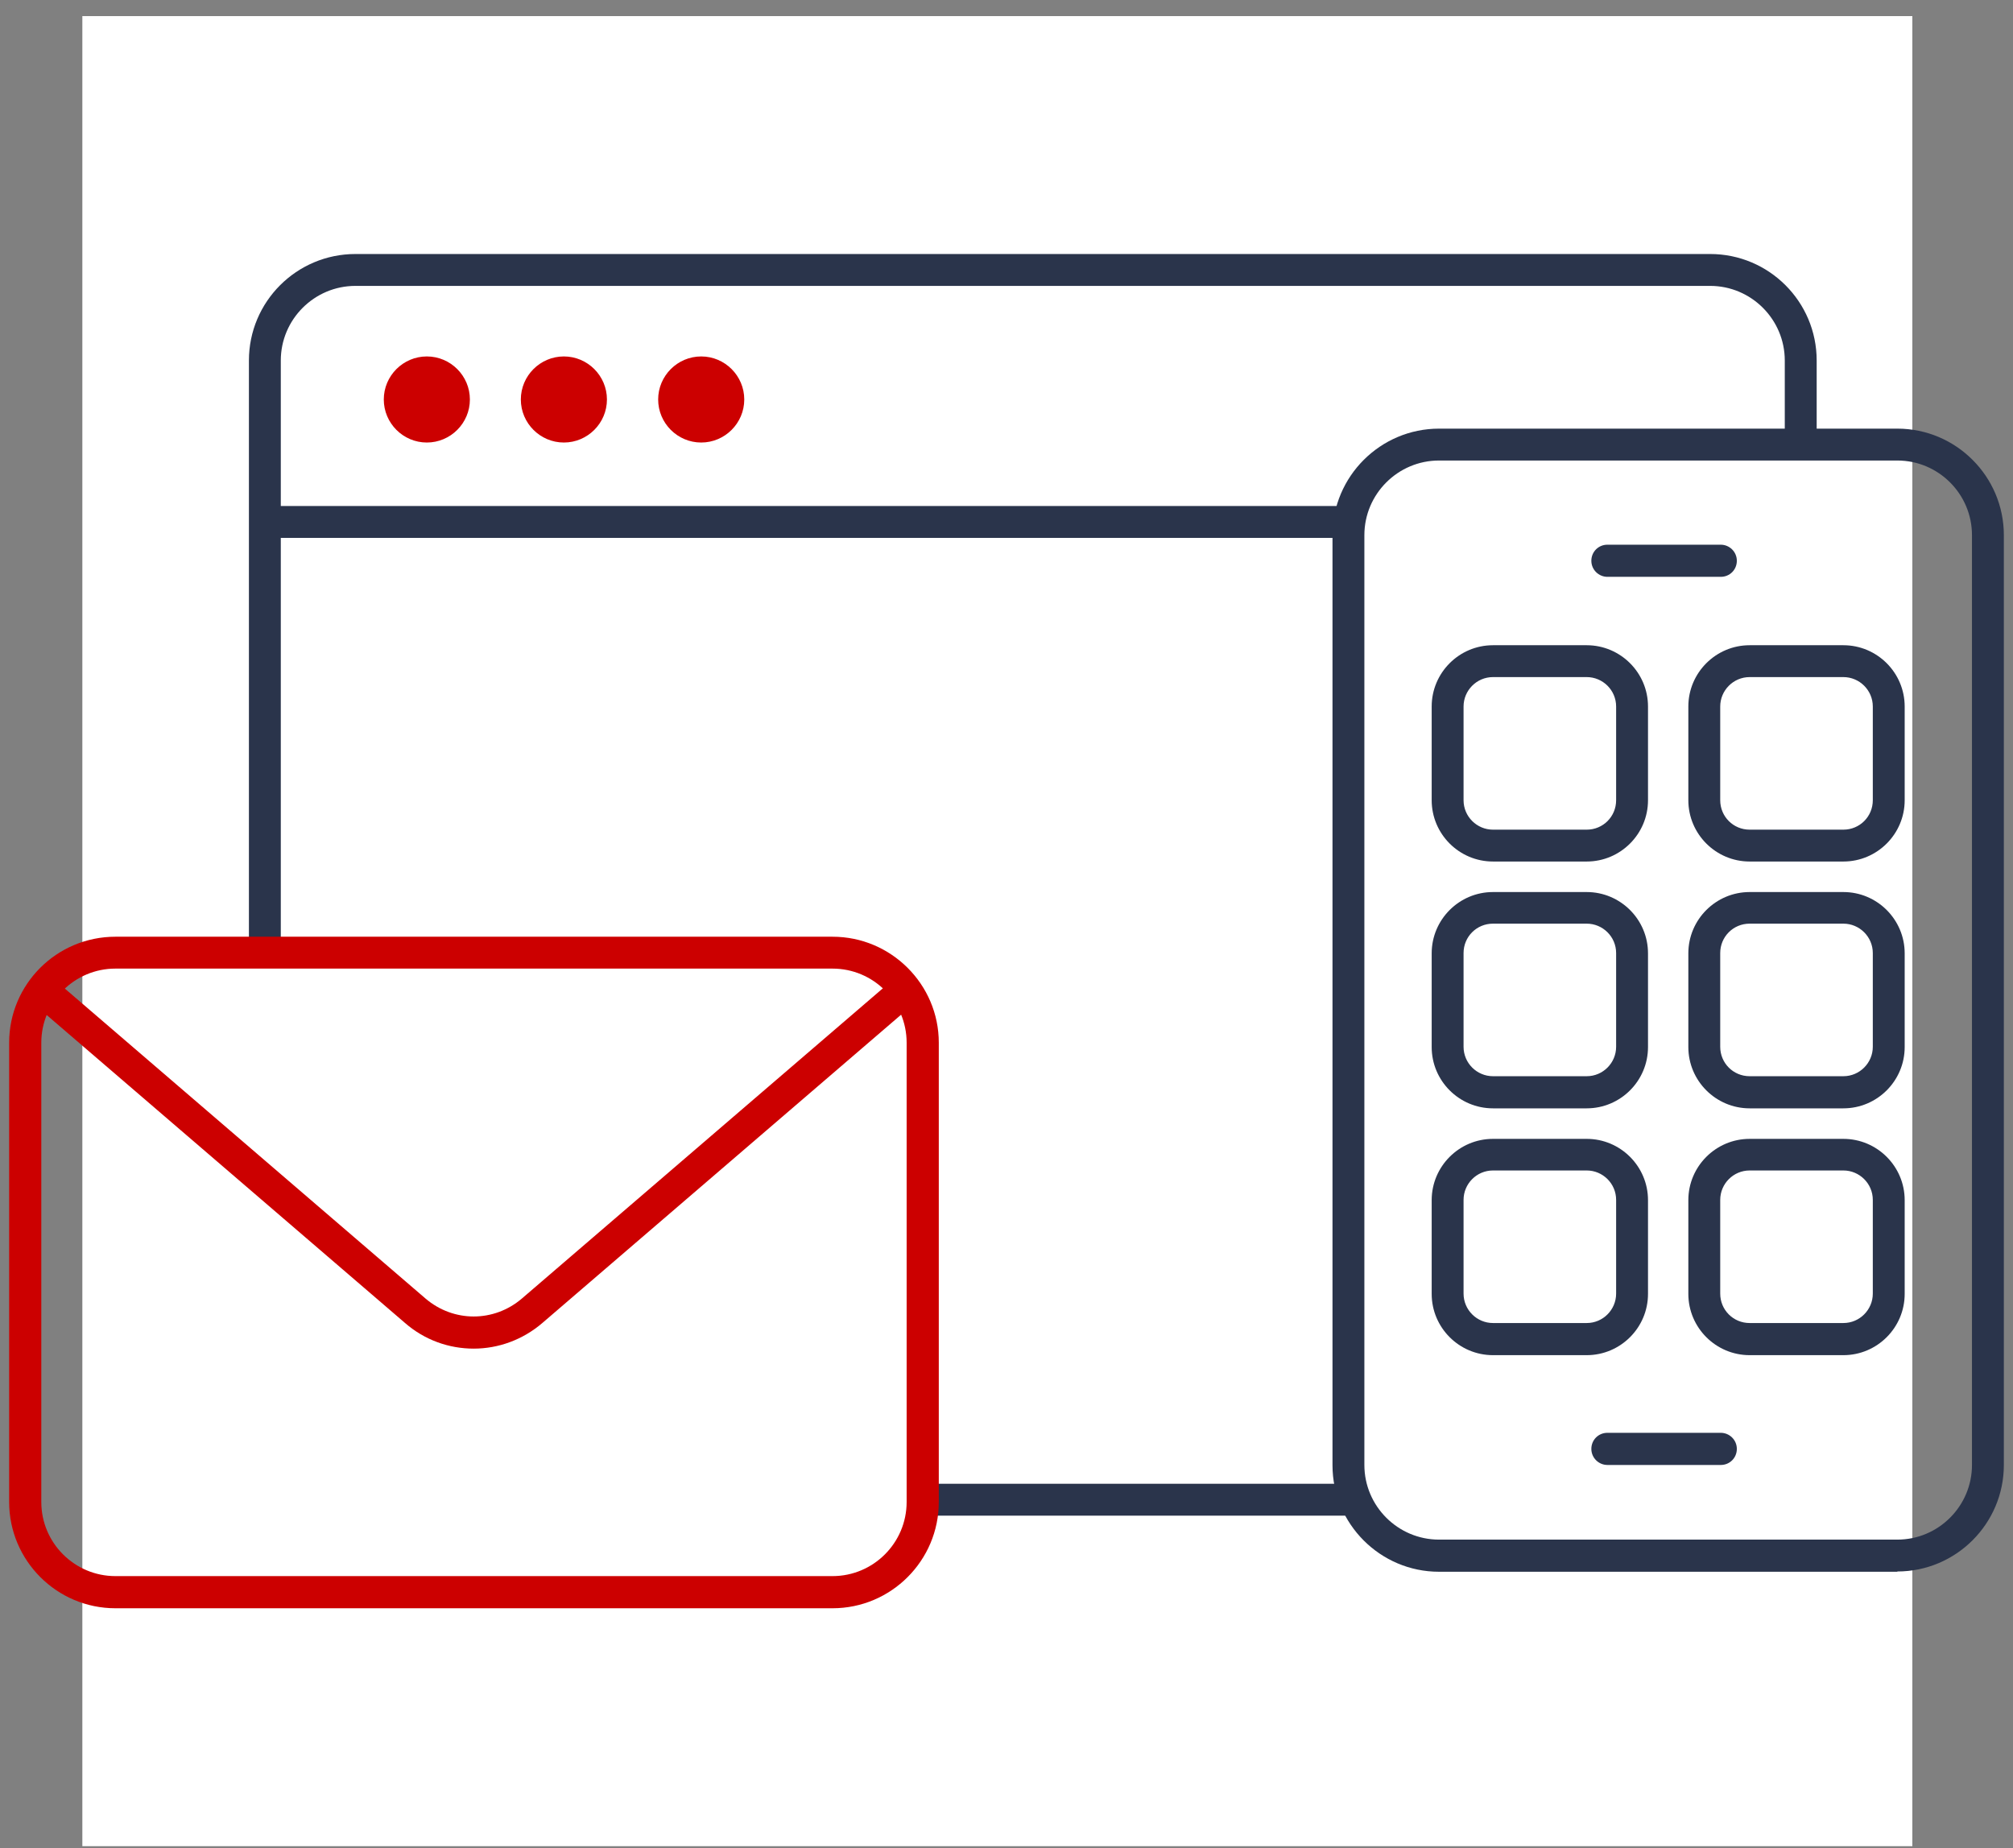 <svg width="110" height="101" viewBox="0 0 110 101" fill="none" xmlns="http://www.w3.org/2000/svg">
<rect x="0" y="0" width="110" height="101" fill="#808080" stroke="none"/>
<rect x="4.5" y="0.88" width="100" height="100" fill="white"/>
<g clip-path="url(#clip0_32_975)">
<path d="M50.615 82.819H73.871C73.574 82.312 73.35 81.776 73.231 81.181C73.231 81.151 73.231 81.107 73.231 81.077H50.734C50.734 81.657 50.705 82.238 50.615 82.819Z" fill="#2A344B"/>
<path d="M93.45 13.88H19.424C16.208 13.88 13.602 16.485 13.602 19.7V51.572C14.183 51.602 14.763 51.661 15.344 51.736V19.7C15.344 17.453 17.175 15.622 19.424 15.622H93.45C95.698 15.622 97.529 17.453 97.529 19.7V24.3C98.11 24.3 98.691 24.3 99.272 24.3V19.7C99.272 16.485 96.666 13.88 93.45 13.88Z" fill="#2A344B"/>
<path d="M74.05 27.65H14.48V29.392H74.02C73.708 28.87 73.722 28.141 74.065 27.65H74.05Z" fill="#2A344B"/>
<path d="M23.324 19.477C22.029 19.477 20.972 20.534 20.972 21.829C20.972 23.124 22.029 24.181 23.324 24.181C24.62 24.181 25.677 23.124 25.677 21.829C25.677 20.534 24.62 19.477 23.324 19.477Z" fill="#CC0000"/>
<path d="M30.813 19.477C29.518 19.477 28.461 20.534 28.461 21.829C28.461 23.124 29.518 24.181 30.813 24.181C32.109 24.181 33.166 23.124 33.166 21.829C33.166 20.534 32.109 19.477 30.813 19.477Z" fill="#CC0000"/>
<path d="M38.317 19.477C37.022 19.477 35.965 20.534 35.965 21.829C35.965 23.124 37.022 24.181 38.317 24.181C39.612 24.181 40.67 23.124 40.67 21.829C40.67 20.534 39.612 19.477 38.317 19.477Z" fill="#CC0000"/>
<path d="M103.679 85.885H78.636C75.42 85.885 72.814 83.265 72.814 80.065V29.243C72.814 26.027 75.435 23.422 78.636 23.422H103.679C106.894 23.422 109.5 26.042 109.5 29.243V80.05C109.5 83.265 106.88 85.87 103.679 85.87V85.885ZM78.636 25.164C76.388 25.164 74.556 26.995 74.556 29.243V80.05C74.556 82.297 76.388 84.129 78.636 84.129H103.679C105.927 84.129 107.758 82.297 107.758 80.05V29.243C107.758 26.995 105.927 25.164 103.679 25.164H78.636Z" fill="#2A344B"/>
<path d="M94.031 31.52H87.837C87.361 31.52 86.959 31.133 86.959 30.642C86.959 30.151 87.346 29.764 87.837 29.764H94.031C94.507 29.764 94.909 30.151 94.909 30.642C94.909 31.133 94.522 31.52 94.031 31.52Z" fill="#2A344B"/>
<path d="M94.031 80.05H87.837C87.361 80.05 86.959 79.663 86.959 79.171C86.959 78.68 87.346 78.293 87.837 78.293H94.031C94.507 78.293 94.909 78.68 94.909 79.171C94.909 79.663 94.522 80.05 94.031 80.05Z" fill="#2A344B"/>
<path d="M86.705 47.076H81.584C79.737 47.076 78.234 45.573 78.234 43.727V38.606C78.234 36.76 79.737 35.257 81.584 35.257H86.705C88.552 35.257 90.055 36.76 90.055 38.606V43.727C90.055 45.573 88.552 47.076 86.705 47.076ZM81.584 36.998C80.69 36.998 79.976 37.728 79.976 38.606V43.727C79.976 44.62 80.705 45.335 81.584 45.335H86.705C87.599 45.335 88.313 44.62 88.313 43.727V38.606C88.313 37.713 87.584 36.998 86.705 36.998H81.584Z" fill="#2A344B"/>
<path d="M86.705 60.563H81.584C79.737 60.563 78.234 59.06 78.234 57.214V52.093C78.234 50.247 79.737 48.744 81.584 48.744H86.705C88.552 48.744 90.055 50.247 90.055 52.093V57.214C90.055 59.06 88.552 60.563 86.705 60.563ZM81.584 50.471C80.69 50.471 79.976 51.185 79.976 52.078V57.199C79.976 58.092 80.705 58.807 81.584 58.807H86.705C87.599 58.807 88.313 58.077 88.313 57.199V52.078C88.313 51.185 87.584 50.471 86.705 50.471H81.584Z" fill="#2A344B"/>
<path d="M86.705 74.05H81.584C79.737 74.05 78.234 72.547 78.234 70.701V65.58C78.234 63.734 79.737 62.231 81.584 62.231H86.705C88.552 62.231 90.055 63.734 90.055 65.58V70.701C90.055 72.547 88.552 74.05 86.705 74.05ZM81.584 63.958C80.69 63.958 79.976 64.687 79.976 65.565V70.686C79.976 71.579 80.705 72.294 81.584 72.294H86.705C87.599 72.294 88.313 71.564 88.313 70.686V65.565C88.313 64.672 87.584 63.958 86.705 63.958H81.584Z" fill="#2A344B"/>
<path d="M100.731 47.076H95.609C93.763 47.076 92.259 45.573 92.259 43.727V38.606C92.259 36.76 93.763 35.257 95.609 35.257H100.731C102.577 35.257 104.081 36.76 104.081 38.606V43.727C104.081 45.573 102.577 47.076 100.731 47.076ZM95.609 36.998C94.716 36.998 94.001 37.728 94.001 38.606V43.727C94.001 44.62 94.716 45.335 95.609 45.335H100.731C101.624 45.335 102.339 44.62 102.339 43.727V38.606C102.339 37.713 101.609 36.998 100.731 36.998H95.609Z" fill="#2A344B"/>
<path d="M100.731 60.563H95.609C93.763 60.563 92.259 59.06 92.259 57.214V52.093C92.259 50.247 93.763 48.744 95.609 48.744H100.731C102.577 48.744 104.081 50.247 104.081 52.093V57.214C104.081 59.06 102.577 60.563 100.731 60.563ZM95.609 50.471C94.716 50.471 94.001 51.185 94.001 52.078V57.199C94.001 58.092 94.716 58.807 95.609 58.807H100.731C101.624 58.807 102.339 58.077 102.339 57.199V52.078C102.339 51.185 101.609 50.471 100.731 50.471H95.609Z" fill="#2A344B"/>
<path d="M100.731 74.05H95.609C93.763 74.05 92.259 72.547 92.259 70.701V65.58C92.259 63.734 93.763 62.231 95.609 62.231H100.731C102.577 62.231 104.081 63.734 104.081 65.58V70.701C104.081 72.547 102.577 74.05 100.731 74.05ZM95.609 63.958C94.716 63.958 94.001 64.687 94.001 65.565V70.686C94.001 71.579 94.716 72.294 95.609 72.294H100.731C101.624 72.294 102.339 71.564 102.339 70.686V65.565C102.339 64.672 101.609 63.958 100.731 63.958H95.609Z" fill="#2A344B"/>
<path d="M45.479 87.88H6.307C3.106 87.88 0.5 85.275 0.5 82.074V56.976C0.5 53.775 3.106 51.185 6.307 51.185H45.494C48.695 51.185 51.3 53.79 51.3 56.976V82.074C51.3 85.275 48.695 87.88 45.494 87.88H45.479ZM6.307 52.927C4.073 52.927 2.257 54.743 2.257 56.976V82.074C2.257 84.307 4.073 86.123 6.307 86.123H45.494C47.727 86.123 49.543 84.307 49.543 82.074V56.976C49.543 54.743 47.727 52.927 45.494 52.927H6.307Z" fill="#CC0000"/>
<path d="M25.885 73.693C24.545 73.693 23.205 73.232 22.118 72.279L2.302 55.249L3.433 53.924L23.25 70.954C24.783 72.264 26.987 72.264 28.52 70.954L48.337 53.924L49.469 55.249L29.652 72.279C28.565 73.217 27.225 73.693 25.885 73.693Z" fill="#CC0000"/>
</g>
<defs>
<clipPath id="clip0_32_975">
<rect width="109" height="74" fill="white" transform="translate(0.5 13.88)"/>
</clipPath>
</defs>
</svg>
